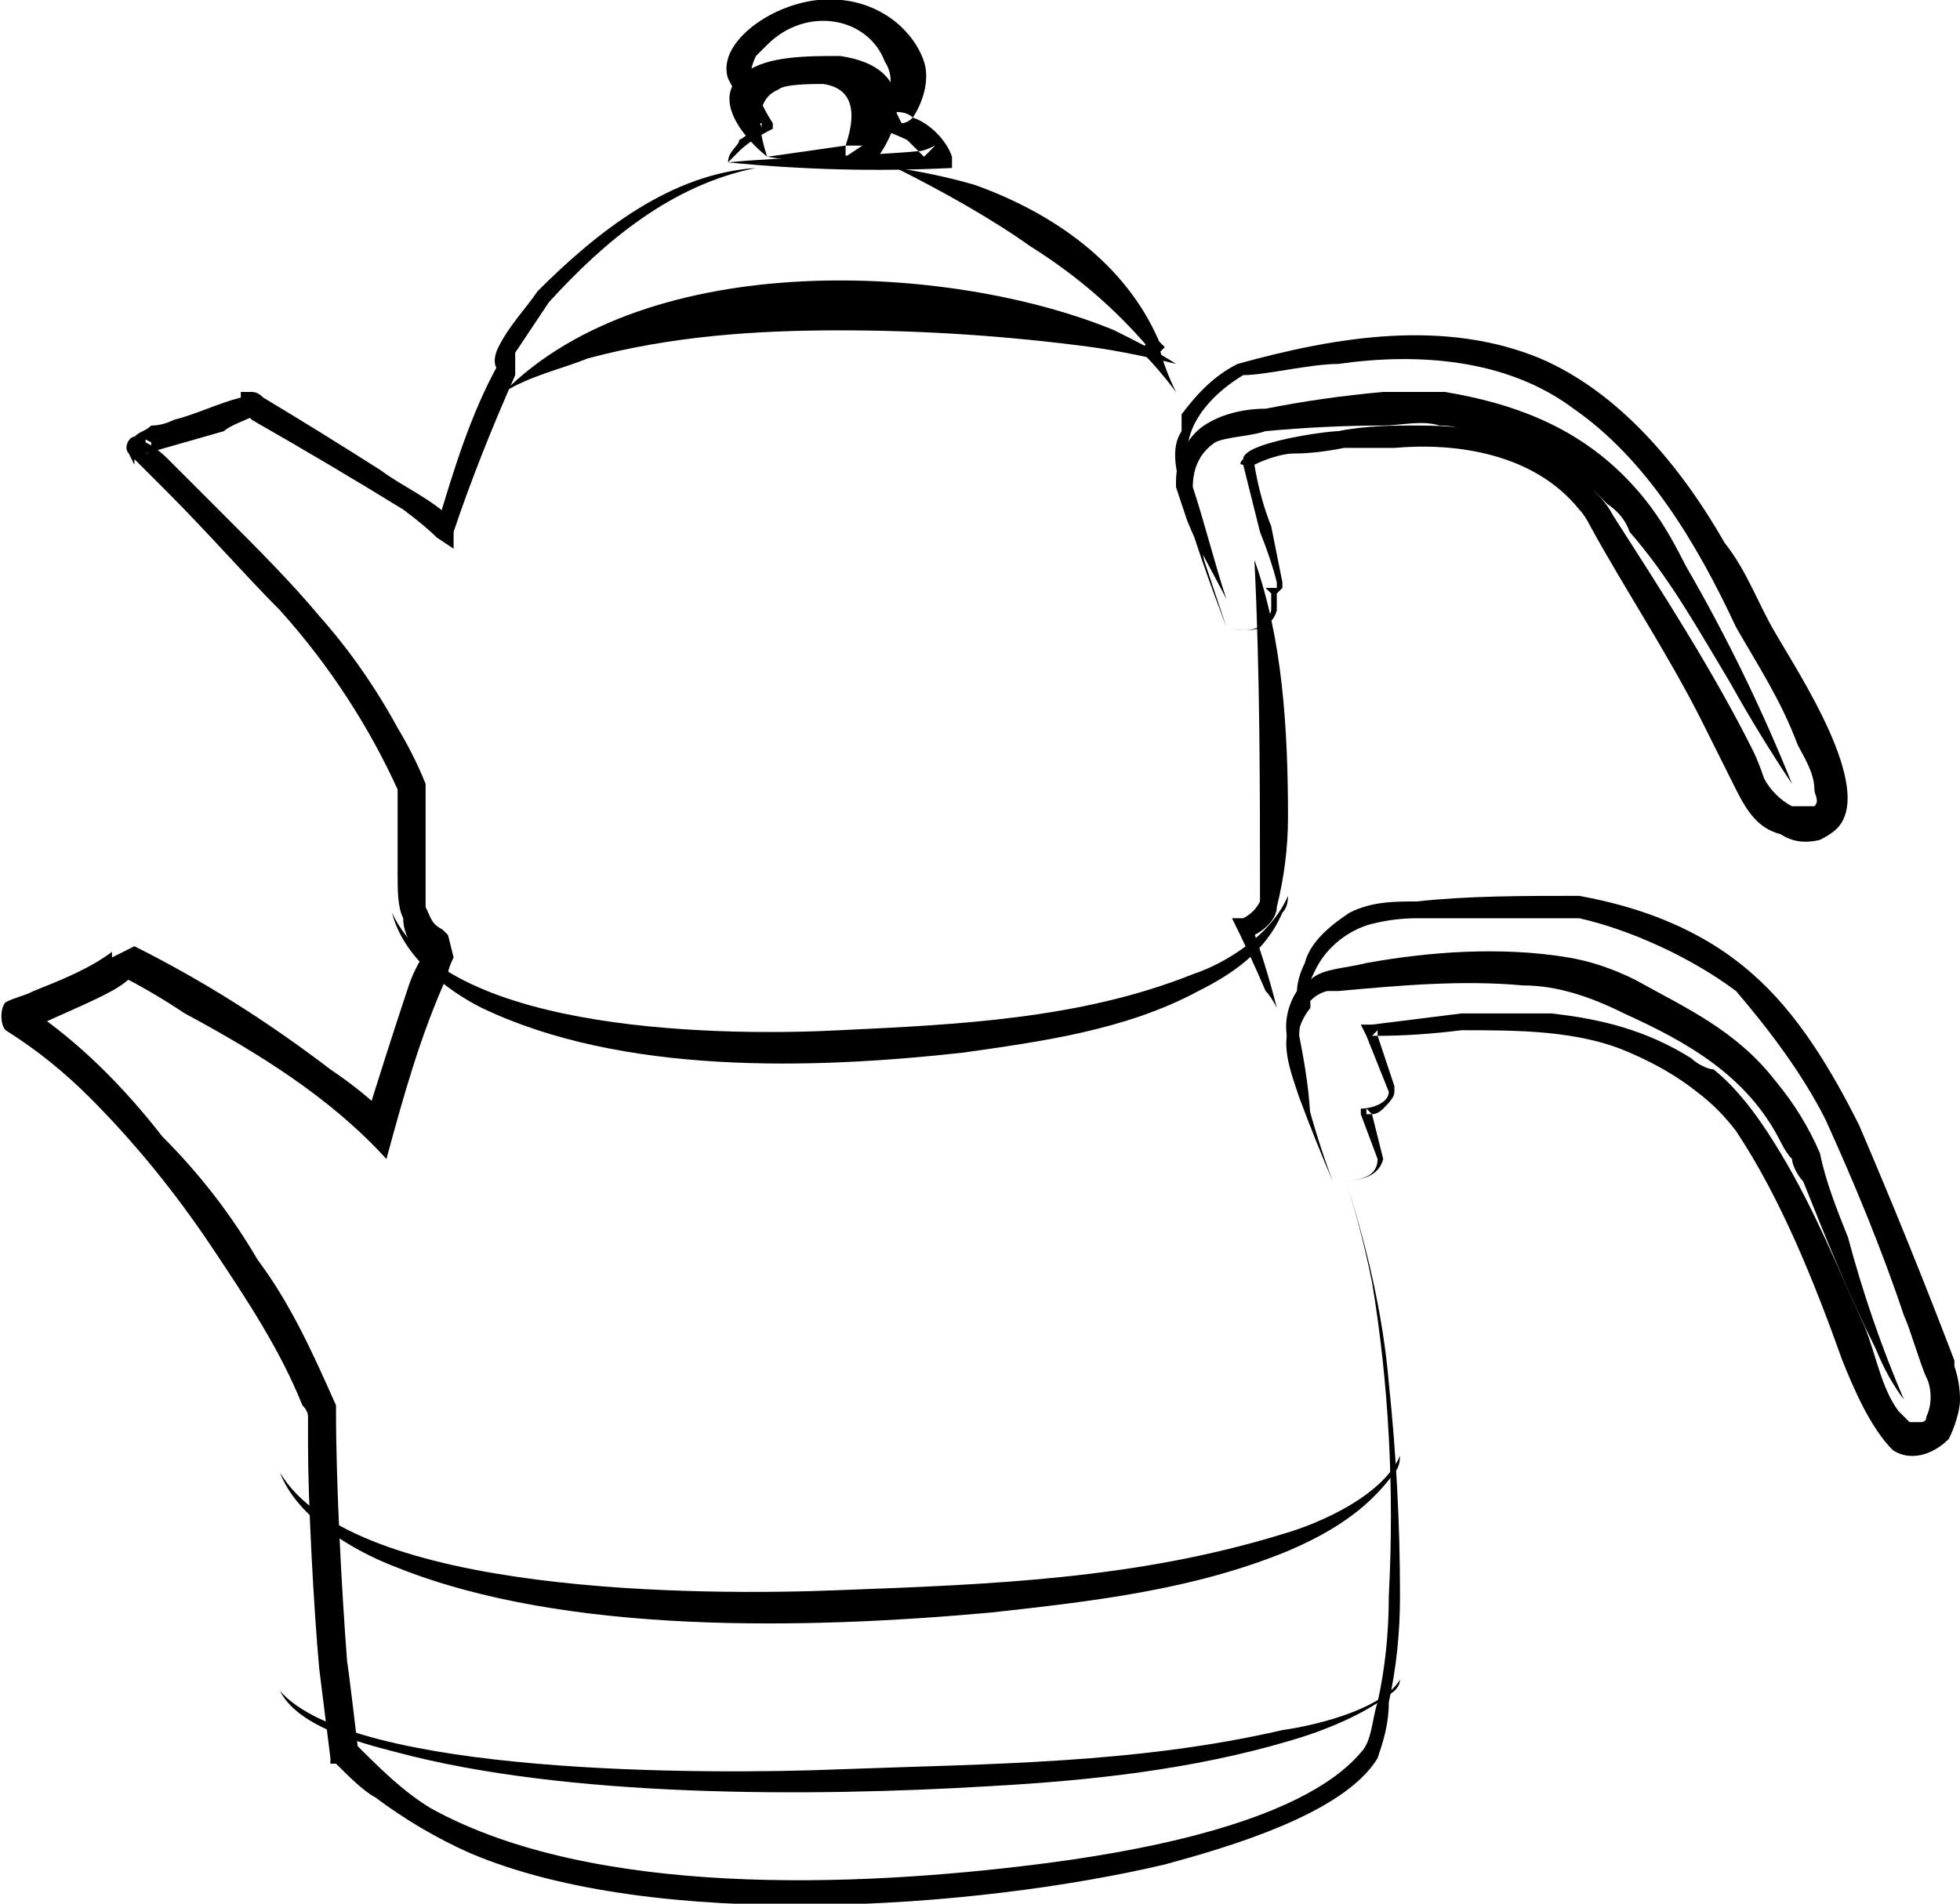 <?xml version="1.0" encoding="UTF-8"?>
<svg xmlns="http://www.w3.org/2000/svg" version="1.2" viewBox="0 0 35 34" width="35" height="34">
  <title>image</title>
  <style>
		.s0 { fill: #000000 } 
	</style>
  <path class="s0" d="m22.4 10c0.5 1.4 0.6 3 0.6 4.6q0 0.8-0.2 1.6c0 0.2-0.2 0.4-0.4 0.5q-0.1 0-0.2 0l0.1-0.3q0.3 0.8 0.5 1.6-0.1-0.2-0.2-0.3-0.3-0.7-0.6-1.3h0.2q0.2-0.1 0.3-0.3c0 0 0 0 0 0 0-2 0-4.1-0.1-6.1z"></path>
  <path class="s0" d="m13.5 3c-1.5 0.3-2.7 1.3-3.7 2.4-0.2 0.3-0.4 0.6-0.6 0.9q0 0.1 0 0.1v0.3c-0.4 0.9-0.8 1.9-1.1 2.8v0.3l-0.3-0.2q-0.2-0.2-0.6-0.5-1.3-0.8-2.7-1.6l-0.1-0.1q0 0 0 0 0 0 0.1 0 0 0.1 0 0 0.1 0 0.1 0c-0.2 0.1-0.5 0.2-0.6 0.3q-0.7 0.2-1.4 0.4c0.1 0 0.1-0.1 0.1-0.2q0 0 0 0l-0.2-0.1c0.1 0 0.1 0 0.1 0.1q0.2 0.1 0.4 0.3 0.5 0.5 1 1c0.6 0.6 1.2 1.2 1.7 1.8q0.8 0.9 1.4 2 0.3 0.5 0.5 1 0 0.8 0 1.6 0 0.3 0 0.6c0.1 0.2 0.1 0.3 0.3 0.4q0 0 0.1 0.1l0.1 0.4q0 0 0 0-0.1 0.2-0.1 0.3c-0.5 1.1-0.8 2.2-1.1 3.3-1-1.1-2.3-1.9-3.6-2.6q-0.6-0.4-1.2-0.7l0.4-0.1q0 0.1-0.1 0.1c-0.2 0.2-0.4 0.3-0.6 0.4-0.4 0.2-0.9 0.4-1.3 0.6q-0.1 0 0 0 0 0 0-0.1c0 0 0.1-0.1 0.1-0.2 0 0-0.1-0.1-0.1-0.1q0 0 0 0c0.9 0.6 1.7 1.4 2.4 2.3q1 1 1.7 2.2c0.6 0.8 1 1.7 1.4 2.6v0.1c0 1.3 0.1 3.2 0.2 4.5 0-0.1 0.2 1.6 0.2 1.6l-0.1-0.2c0.5 0.5 0.9 0.9 1.4 1.2 2.9 1.6 7.6 1.4 10.8 1 1.6-0.2 4.7-0.7 5.8-2 0.2-0.2 0.2-0.6 0.3-0.9q0.2-0.9 0.2-1.9c0.1-1.9 0-3.8-0.3-5.6q-0.2-1-0.5-1.9c0.4 1.2 0.7 2.5 0.8 3.7q0.2 1.9 0.2 3.8 0 1-0.2 1.9c0 0.4-0.1 0.7-0.2 1-0.6 1-2.7 1.6-3.8 1.9-3.4 0.8-9.1 1.2-12.4-0.2q-0.9-0.4-1.7-1c-0.2-0.1-0.5-0.4-0.7-0.6h-0.1v-0.1c0 0-0.2-1.6-0.2-1.6-0.1-1.1-0.2-3-0.2-4q0-0.3 0-0.6v0.1q0-0.1-0.1-0.2c-0.4-1-1-1.9-1.6-2.8q-1-1.5-2.2-2.7-0.7-0.7-1.5-1.2c-0.1-0.1-0.1-0.4 0-0.5 0.2-0.1 0.3-0.1 0.5-0.2 0.5-0.2 1-0.4 1.4-0.7q0 0 0 0.1l0.4-0.2q1.8 0.9 3.5 2.2 0.6 0.4 1.1 0.9l-0.5 0.1q0.4-1.3 0.8-2.5 0.1-0.3 0.3-0.6c0-0.1 0.1-0.2 0.2-0.3l0.1 0.5q-0.1 0-0.1 0c-0.3-0.1-0.6-0.4-0.6-0.8-0.1-0.2-0.1-0.5-0.1-0.8q0-0.8 0-1.6v0.1c-0.5-1.1-1.2-2.2-2.1-3.2-0.6-0.6-1.3-1.4-2-2.1-0.2-0.2-0.4-0.4-0.6-0.6q0 0 0 0.1l-0.1-0.2c-0.1-0.1 0-0.3 0.1-0.3 0.1-0.1 0.2-0.1 0.3-0.2q0.2 0 0.4-0.1c0.4-0.1 0.8-0.3 1.2-0.4v-0.1h0.1q0 0 0 0 0 0 0 0 0.1 0 0.1 0 0.1 0 0.2 0.1 1 0.6 2.1 1.3c0.4 0.3 0.9 0.5 1.3 0.9l-0.3 0.1c0.3-1 0.6-2 1.1-2.9l0.1 0.2c-0.2-0.1-0.2-0.3-0.1-0.5 0.2-0.4 0.5-0.7 0.7-1 1.1-1.1 2.4-2.1 3.9-2.2z"></path>
  <path class="s0" d="m21 7q-0.3-0.4-0.6-0.7c0-0.1 0.1-0.2 0.1-0.2v0.1c-0.6-0.7-1.3-1.3-2.1-1.8-0.7-0.5-1.6-1-2.4-1.4q0.7 0.1 1.4 0.3c1.4 0.5 2.7 1.4 3.3 2.8l0.1 0.1c0 0-0.1 0.1-0.1 0.1v-0.1q0.1 0.4 0.3 0.8z"></path>
  <path class="s0" d="m9 7c2.6-2.6 8-2.3 10.9-1.1 0.4 0.2 0.8 0.4 1.1 0.6q-0.8-0.2-1.5-0.3c-1.5-0.2-3-0.3-4.5-0.3-1.5 0-3 0.1-4.5 0.5-0.5 0.2-1 0.3-1.5 0.6z"></path>
  <path class="s0" d="m5 30.2c1.3 1.5 7.6 1.5 10 1.4 2.7-0.1 5.3-0.1 7.9-0.7 0.7-0.1 1.8-0.4 2.1-0.9q0 0.1-0.1 0.2c-0.5 0.4-1.2 0.7-1.9 0.9-1.7 0.5-3.5 0.7-5.3 0.8-3.3 0.2-7.6 0.2-10.6-0.6-0.8-0.2-1.8-0.5-2.1-1.1z"></path>
  <path class="s0" d="m5 26.3c1.3 2.2 7.6 2.2 10 2.1 2.7-0.1 5.3-0.2 7.9-1 0.7-0.2 1.8-0.7 2.1-1.4q0 0.2-0.1 0.3c-0.5 0.7-1.2 1.1-1.9 1.4-1.7 0.7-3.5 0.9-5.3 1.1-3.3 0.3-7.6 0.4-10.6-0.8-0.8-0.3-1.8-0.9-2.1-1.7z"></path>
  <path class="s0" d="m7 16.3c1 2.2 6.1 2.2 8 2.1 2.1-0.1 4.3-0.2 6.3-1 0.6-0.2 1.4-0.7 1.7-1.4q0 0.2-0.1 0.3c-0.3 0.7-0.9 1.1-1.5 1.4-1.3 0.7-2.8 0.9-4.2 1.1-2.7 0.3-6.1 0.4-8.6-0.8-0.6-0.3-1.4-0.9-1.6-1.7z"></path>
  <path fill-rule="evenodd" class="s0" d="m21.9 11.2c-0.3-0.8-0.6-1.6-0.8-2.4-0.1-0.4-0.2-0.8 0-1.1q0-0.2 0-0.3c0.3-0.4 0.6-0.7 1-0.9 1.8-0.5 3.7-0.8 5.4-0.1 1.4 0.6 2.5 1.9 3.3 3.3 0.4 0.5 0.6 1.1 0.9 1.6 0.4 0.7 1.8 2.8 1.1 3.5q-0.1 0.1-0.3 0.2-0.4 0.1-0.7-0.1c-0.4-0.1-0.6-0.4-0.8-0.8q-0.3-0.6-0.6-1.2c-0.6-1.2-1.4-2.4-2-3.5q-0.1-0.2-0.2-0.3c-0.8-1-2.2-1.2-3.3-1.1-0.3 0-0.7 0-0.9 0q-0.5 0.1-0.9 0.1c-0.2 0-0.5 0.1-0.7 0.2q0.1 0.6 0.3 1.1 0.1 0.5 0.2 1 0 0 0 0.1c0 0-0.1 0.1-0.1 0.1v0.3c-0.1 0.4-0.6 0.4-0.9 0.3zm0.5-2.9q0-0.1 0-0.1 0 0 0 0.1c0 0-0.1 0 0 0q0 0 0 0zm-0.1-0.1h0.1q0 0-0.1 0zm0.5 2.4h-0.1q0 0 0.1 0zm-0.9 0.6c0.3 0.1 0.7 0.1 0.8-0.3v-0.3l-0.1-0.1h0.1q0.1 0 0.1 0 0 0 0-0.1-0.1-0.4-0.3-0.9l-0.3-1.2q-0.1 0 0-0.1c0-0.3 1.5-0.5 1.7-0.5 0.5-0.1 1-0.1 1.4-0.1 1.2 0 2.4 0.2 3.2 1.2q0.2 0.2 0.3 0.4c0.9 1.4 1.8 2.8 2.5 4.2q0.1 0.2 0.2 0.5c0.1 0.2 0.3 0.4 0.5 0.5q0.2 0 0.4 0 0 0 0 0 0 0 0 0c0.1-0.1 0-0.2 0-0.3 0-0.3-0.2-0.6-0.3-0.8-0.3-0.8-0.7-1.4-1.1-2.1-0.7-1.5-1.6-3-2.9-3.9-1.2-0.9-2.8-1-4.2-0.8-0.5 0-1.3 0.2-1.7 0.2-0.5 0.3-1 0.8-1 1.4 0 0.6 0.2 1.3 0.3 1.9q0.2 0.6 0.4 1.2zm0.8-0.3q0 0 0 0zm-0.5-2.6q0 0 0 0z"></path>
  <path fill-rule="evenodd" class="s0" d="m23.8 21.1q-0.3-0.7-0.6-1.5c-0.2-0.6-0.4-1.1 0-1.6-0.1-0.3 0-0.6 0.1-0.8 0.1-0.4 0.5-0.7 0.8-0.9 0.4-0.2 0.8-0.2 1.2-0.2 0.9-0.1 1.9-0.1 2.9-0.1 1.1 0.2 2.2 0.6 3.1 1.4 0.8 0.7 1.4 1.7 1.9 2.7q0.9 2.1 1.7 4.2v0.1q0.1 0.3 0.1 0.6c0 0.2-0.1 0.5-0.2 0.7-0.3 0.3-0.7 0.4-1 0.2-0.4-0.4-0.7-1.1-0.9-1.6-0.5-1.4-1.1-2.9-1.9-4.1q-0.3-0.4-0.7-0.7-0.5-0.4-1.2-0.7c-0.9-0.4-2-0.4-3-0.4q-0.8 0.1-1.5 0.1l0.3 0.9v0.1c0 0.1-0.1 0.2-0.2 0.3q-0.1 0.1-0.2 0.1l0.2 0.8c-0.1 0.4-0.6 0.4-0.9 0.4zm-0.6-3.1q0 0 0 0 0 0 0 0v-0.1q0 0 0 0.1zm1.4 0.5v-0.1l-0.1 0.1q0.1 0 0.1 0zm-0.1 1.4l-0.1-0.1v0.1q0 0 0.1 0zm-0.7 1.2c0.3 0 0.8 0 0.8-0.4 0 0-0.3-0.8-0.3-0.8v-0.1c0.2 0 0.5-0.1 0.5-0.3l-0.4-1-0.1-0.2h0.2q0.8-0.1 1.6-0.2c0.5 0 1 0 1.6 0 0.9 0.1 1.7 0.3 2.5 0.8 0.1 0.1 0.3 0.2 0.4 0.2 0.5 0.4 0.9 1 1.2 1.5 0.6 1 1 2 1.5 3.1 0.2 0.5 0.3 1.1 0.6 1.5q0.1 0.1 0.2 0.2 0.1 0 0.1 0 0 0 0.1 0 0 0 0 0 0.1 0 0.1-0.1c0.1-0.2 0.1-0.5 0-0.7-0.1-0.2-0.3-0.9-0.4-1.1-0.4-1.2-0.9-2.4-1.4-3.5-0.4-0.8-1-1.6-1.6-2.3-0.8-0.6-1.9-1.1-2.8-1.3-1 0-2 0-2.9 0q-0.4 0-0.8 0.1c-0.4 0.1-0.8 0.4-1 0.8-0.1 0.2-0.2 0.4-0.1 0.6v0.1c-0.4 0.5-0.2 1-0.1 1.5q0.2 0.8 0.5 1.6zm0.8-0.4q0 0 0 0 0 0 0 0zm0.2-1.2q0 0 0 0z"></path>
  <path class="s0" d="m23.4 20.1c0-0.3-0.1-0.6-0.2-0.8 0 0-0.2-0.7-0.2-0.7q-0.1-0.4 0.1-0.8 0.1-0.2 0.3-0.3c0.2-0.2 0.6-0.2 1-0.3 1.1-0.2 2.4-0.3 3.6-0.1q0.6 0.1 1.2 0.4c0.9 0.5 1.8 0.9 2.5 1.8q0.5 0.6 0.8 1.3c0.1 0.5 0.3 1 0.5 1.5q0.4 1.5 1 2.9-0.3-0.4-0.5-0.9c-0.5-1-0.9-2-1.3-3-0.1-0.1-0.2-0.3-0.2-0.4q-0.1-0.1-0.2-0.3c-0.6-1.2-1.7-1.8-2.8-2.3-0.6-0.3-1.2-0.5-1.8-0.5-1.1-0.1-2.2 0-3.3 0.1q-0.1 0-0.2 0c-0.4 0.1-0.5 0.5-0.5 0.8 0.1 0.5 0.2 1.1 0.2 1.6z"></path>
  <path class="s0" d="m21.9 10.7c-0.2-0.4-0.5-0.9-0.7-1.4q-0.1-0.3-0.2-0.6 0 0 0-0.1c0-0.4 0.2-0.8 0.5-1 0.3-0.2 0.7-0.3 1.1-0.3q1-0.2 2.1-0.3c0.3 0 0.7 0 1.1 0 1.2 0.2 2.3 0.6 3.2 1.5 0.5 0.5 0.8 1 1.1 1.6q1.1 1.9 1.9 3.9-0.6-0.9-1.1-1.8c-0.6-1-1.1-1.9-1.8-2.7q-0.1-0.3-0.4-0.5c0 0-0.1-0.1-0.2-0.2-0.6-0.6-1.4-0.9-2.3-1.1q-0.2-0.1-0.5-0.1c-0.3-0.1-0.7 0-1 0q-1 0-2.1 0.1c-0.3 0.1-0.7 0.1-0.9 0.2-0.3 0.2-0.4 0.5-0.4 0.8 0.2 0.6 0.4 1.4 0.6 2z"></path>
  <path fill-rule="evenodd" class="s0" d="m13 2.9c0-0.2 0.2-0.3 0.2-0.4q0.2-0.1 0.3-0.3-0.3-0.4-0.5-0.8c-0.2-0.6 0.7-1.3 1.6-1.4 1-0.1 1.7 0.5 1.9 1.1 0.1 0.3 0 0.7-0.2 1 0.3 0.1 0.6 0.4 0.7 0.7v0.2q-2 0.1-4-0.1zm0.5-0.7q0.1 0 0.1 0.1v-0.1q0 0-0.1 0zm2.8-0.1q-0.1-0.1-0.3-0.1l0.1 0.2q0.1 0 0.2-0.1zm-3.3 0.8c1-0.1 2.3-0.1 3.4-0.2q-0.1-0.1-0.2-0.2c-0.2-0.1-0.5-0.2-0.7-0.3l0.1-0.2c0.3-0.2 0.4-0.6 0.2-0.9-0.3-0.8-1.4-1-2.1-0.3q-0.1 0.1-0.2 0.2-0.1 0.2-0.1 0.4c0.1 0.2 0.2 0.5 0.4 0.8v0.1q-0.4 0.2-0.6 0.4-0.1 0.1-0.2 0.2zm3.4-0.2q0 0 0.1 0.1l0.2-0.2q-0.2 0.1-0.3 0.1z"></path>
  <path fill-rule="evenodd" class="s0" d="m13.7 2.8c-0.5-0.4-1-1.1-0.4-1.5 0.4-0.3 1.1-0.3 1.7-0.3 1.4 0.2 1.1 1.3 0.6 1.9l-0.1 0.1c-0.6-0.1-1.2-0.1-1.8-0.2zm0 0q0.7-0.1 1.4-0.2c0.1-0.3 0.3-1-0.4-1.1-0.2 0-0.7 0-0.8 0.1-0.5 0.2-0.3 0.9-0.2 1.2zm1.4-0.2q0 0.1 0 0.2l0.3-0.2q-0.2 0-0.3 0z"></path>
</svg>

